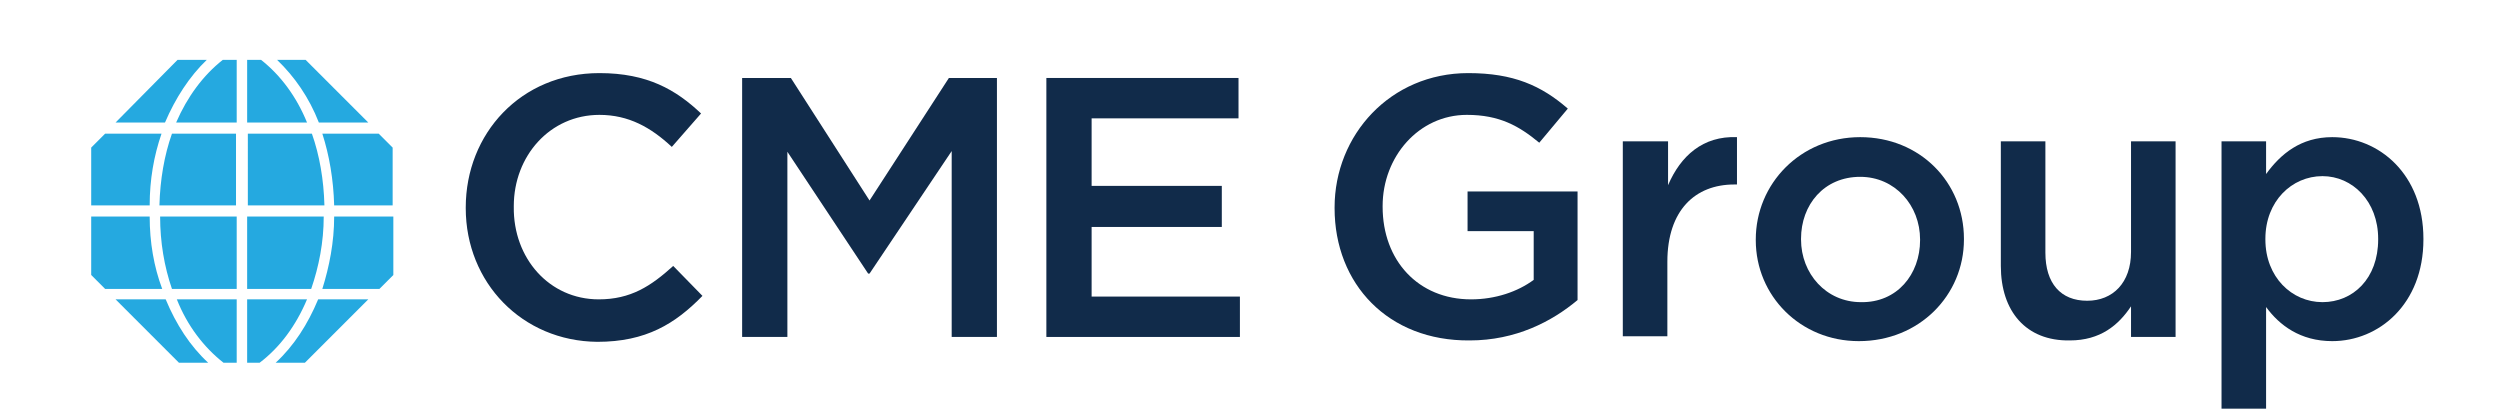 <?xml version="1.0" encoding="utf-8"?>
<!-- Generator: Adobe Illustrator 25.2.1, SVG Export Plug-In . SVG Version: 6.00 Build 0)  -->
<svg version="1.1" id="Layer_1" xmlns="http://www.w3.org/2000/svg" xmlns:xlink="http://www.w3.org/1999/xlink" x="0px" y="0px"
	 width="359.1px" height="60px" viewBox="0 0 359.1 60" style="enable-background:new 0 0 359.1 60;" xml:space="preserve">
<style type="text/css">
	.st0{fill:#112B4A;}
	.st1{fill:#25A9E0;}
</style>
<g>
	<path class="st0" d="M66.9,29.9v-0.1c0-10.6,7.9-19.3,19.2-19.3c6.9,0,11,2.4,14.6,5.8l-4.2,4.8c-3-2.8-6.2-4.6-10.4-4.6
		c-7.1,0-12.3,5.9-12.3,13.1v0.1C73.7,37.1,78.9,43,86,43c4.6,0,7.5-1.9,10.7-4.8l4.2,4.3c-3.9,4-8.1,6.6-15.1,6.6
		C75,49,66.9,40.6,66.9,29.9"/>
	<polygon class="st0" points="106.6,11.2 113.6,11.2 124.9,28.8 136.3,11.2 143.2,11.2 143.2,48.4 136.7,48.4 136.7,21.7 
		124.9,39.3 124.7,39.3 113.1,21.8 113.1,48.4 106.6,48.4 	"/>
	<polygon class="st0" points="150.3,11.2 177.9,11.2 177.9,17 156.8,17 156.8,26.7 175.5,26.7 175.5,32.6 156.8,32.6 156.8,42.6 
		178.1,42.6 178.1,48.4 150.3,48.4 	"/>
	<path class="st0" d="M191.7,29.9v-0.1c0-10.4,8-19.3,19.2-19.3c6.5,0,10.5,1.8,14.3,5.1l-4.1,4.9c-2.9-2.4-5.7-4-10.4-4
		c-6.9,0-12.1,6-12.1,13.1v0.1c0,7.7,5.1,13.3,12.7,13.3c3.5,0,6.7-1.1,9-2.8v-7h-9.5v-5.7h15.8v15.6c-3.7,3.1-8.9,5.8-15.5,5.8
		C199.4,49,191.7,40.8,191.7,29.9"/>
	<path class="st0" d="M233.2,20.3h6.4v6.3c1.8-4.2,5-7.1,9.9-6.9v6.8h-0.4c-5.6,0-9.6,3.7-9.6,11.1v10.7h-6.4V20.3z"/>
	<path class="st0" d="M252.2,34.5v-0.1c0-8,6.4-14.7,15-14.7c8.6,0,14.9,6.5,14.9,14.6v0.1c0,8-6.4,14.6-15.1,14.6
		C258.6,49,252.2,42.5,252.2,34.5 M275.8,34.5v-0.1c0-4.9-3.6-9-8.6-9c-5.2,0-8.5,4-8.5,8.9v0.1c0,4.9,3.6,9,8.6,9
		C272.5,43.5,275.8,39.4,275.8,34.5"/>
	<path class="st0" d="M287.4,38.2V20.3h6.4v16c0,4.4,2.2,6.9,6,6.9c3.7,0,6.3-2.6,6.3-7V20.3h6.4v28.1h-6.4V44
		c-1.8,2.7-4.4,4.9-8.8,4.9C291,49,287.4,44.7,287.4,38.2"/>
	<path class="st0" d="M319.1,20.3h6.4V25c2.1-2.9,5-5.3,9.5-5.3c6.7,0,13.1,5.3,13.1,14.6v0.1c0,9.3-6.4,14.6-13.1,14.6
		c-4.6,0-7.6-2.3-9.5-4.9v14.6h-6.4V20.3z M341.6,34.4v-0.1c0-5.4-3.7-9-8-9c-4.4,0-8.2,3.6-8.2,9v0.1c0,5.4,3.8,9,8.2,9
		C338,43.4,341.6,40,341.6,34.4"/>
	<path class="st1" d="M46.6,29.5h-11V19.2h9.2C45.9,22.3,46.5,25.8,46.6,29.5 M23.2,19.2h-8.1l-2,2v8.3h8.4
		C21.5,25.8,22.1,22.4,23.2,19.2 M21.5,31.1h-8.4v8.4l2,2h8.2C22.1,38.3,21.5,34.8,21.5,31.1 M35.5,43v9.1h1.8
		c2.9-2.2,5.2-5.3,6.8-9.1H35.5z M29.7,8.6h-4.2l-8.9,9h7.1C25.2,14.1,27.2,11,29.7,8.6 M46.3,41.5h8.2l2-2v-8.4H48
		C48,34.8,47.3,38.3,46.3,41.5 M52.9,17.6l-9-9h-4.1c2.5,2.4,4.6,5.4,6,9H52.9z M46.5,31.1h-11v10.4h9.2
		C45.8,38.3,46.5,34.8,46.5,31.1 M54.4,19.2h-8.1c1,3.1,1.6,6.6,1.7,10.3h8.4v-8.3L54.4,19.2z M24.7,41.5H34V31.1h-11
		C23,34.8,23.6,38.3,24.7,41.5 M25.3,17.6H34v-9h-2C29.2,10.8,26.9,13.9,25.3,17.6 M37.5,8.6h-2v9h8.6C42.6,13.9,40.3,10.8,37.5,8.6
		 M16.6,43l9.1,9.1h4.2c-2.6-2.4-4.6-5.5-6.1-9.1H16.6z M32.1,52.1H34V43h-8.6C26.9,46.8,29.3,49.9,32.1,52.1 M39.6,52.1h4.2
		l9.1-9.1h-7.2C44.2,46.6,42.2,49.7,39.6,52.1 M22.9,29.5h11V19.2h-9.2C23.6,22.3,23,25.8,22.9,29.5"/>
</g>
</svg>

